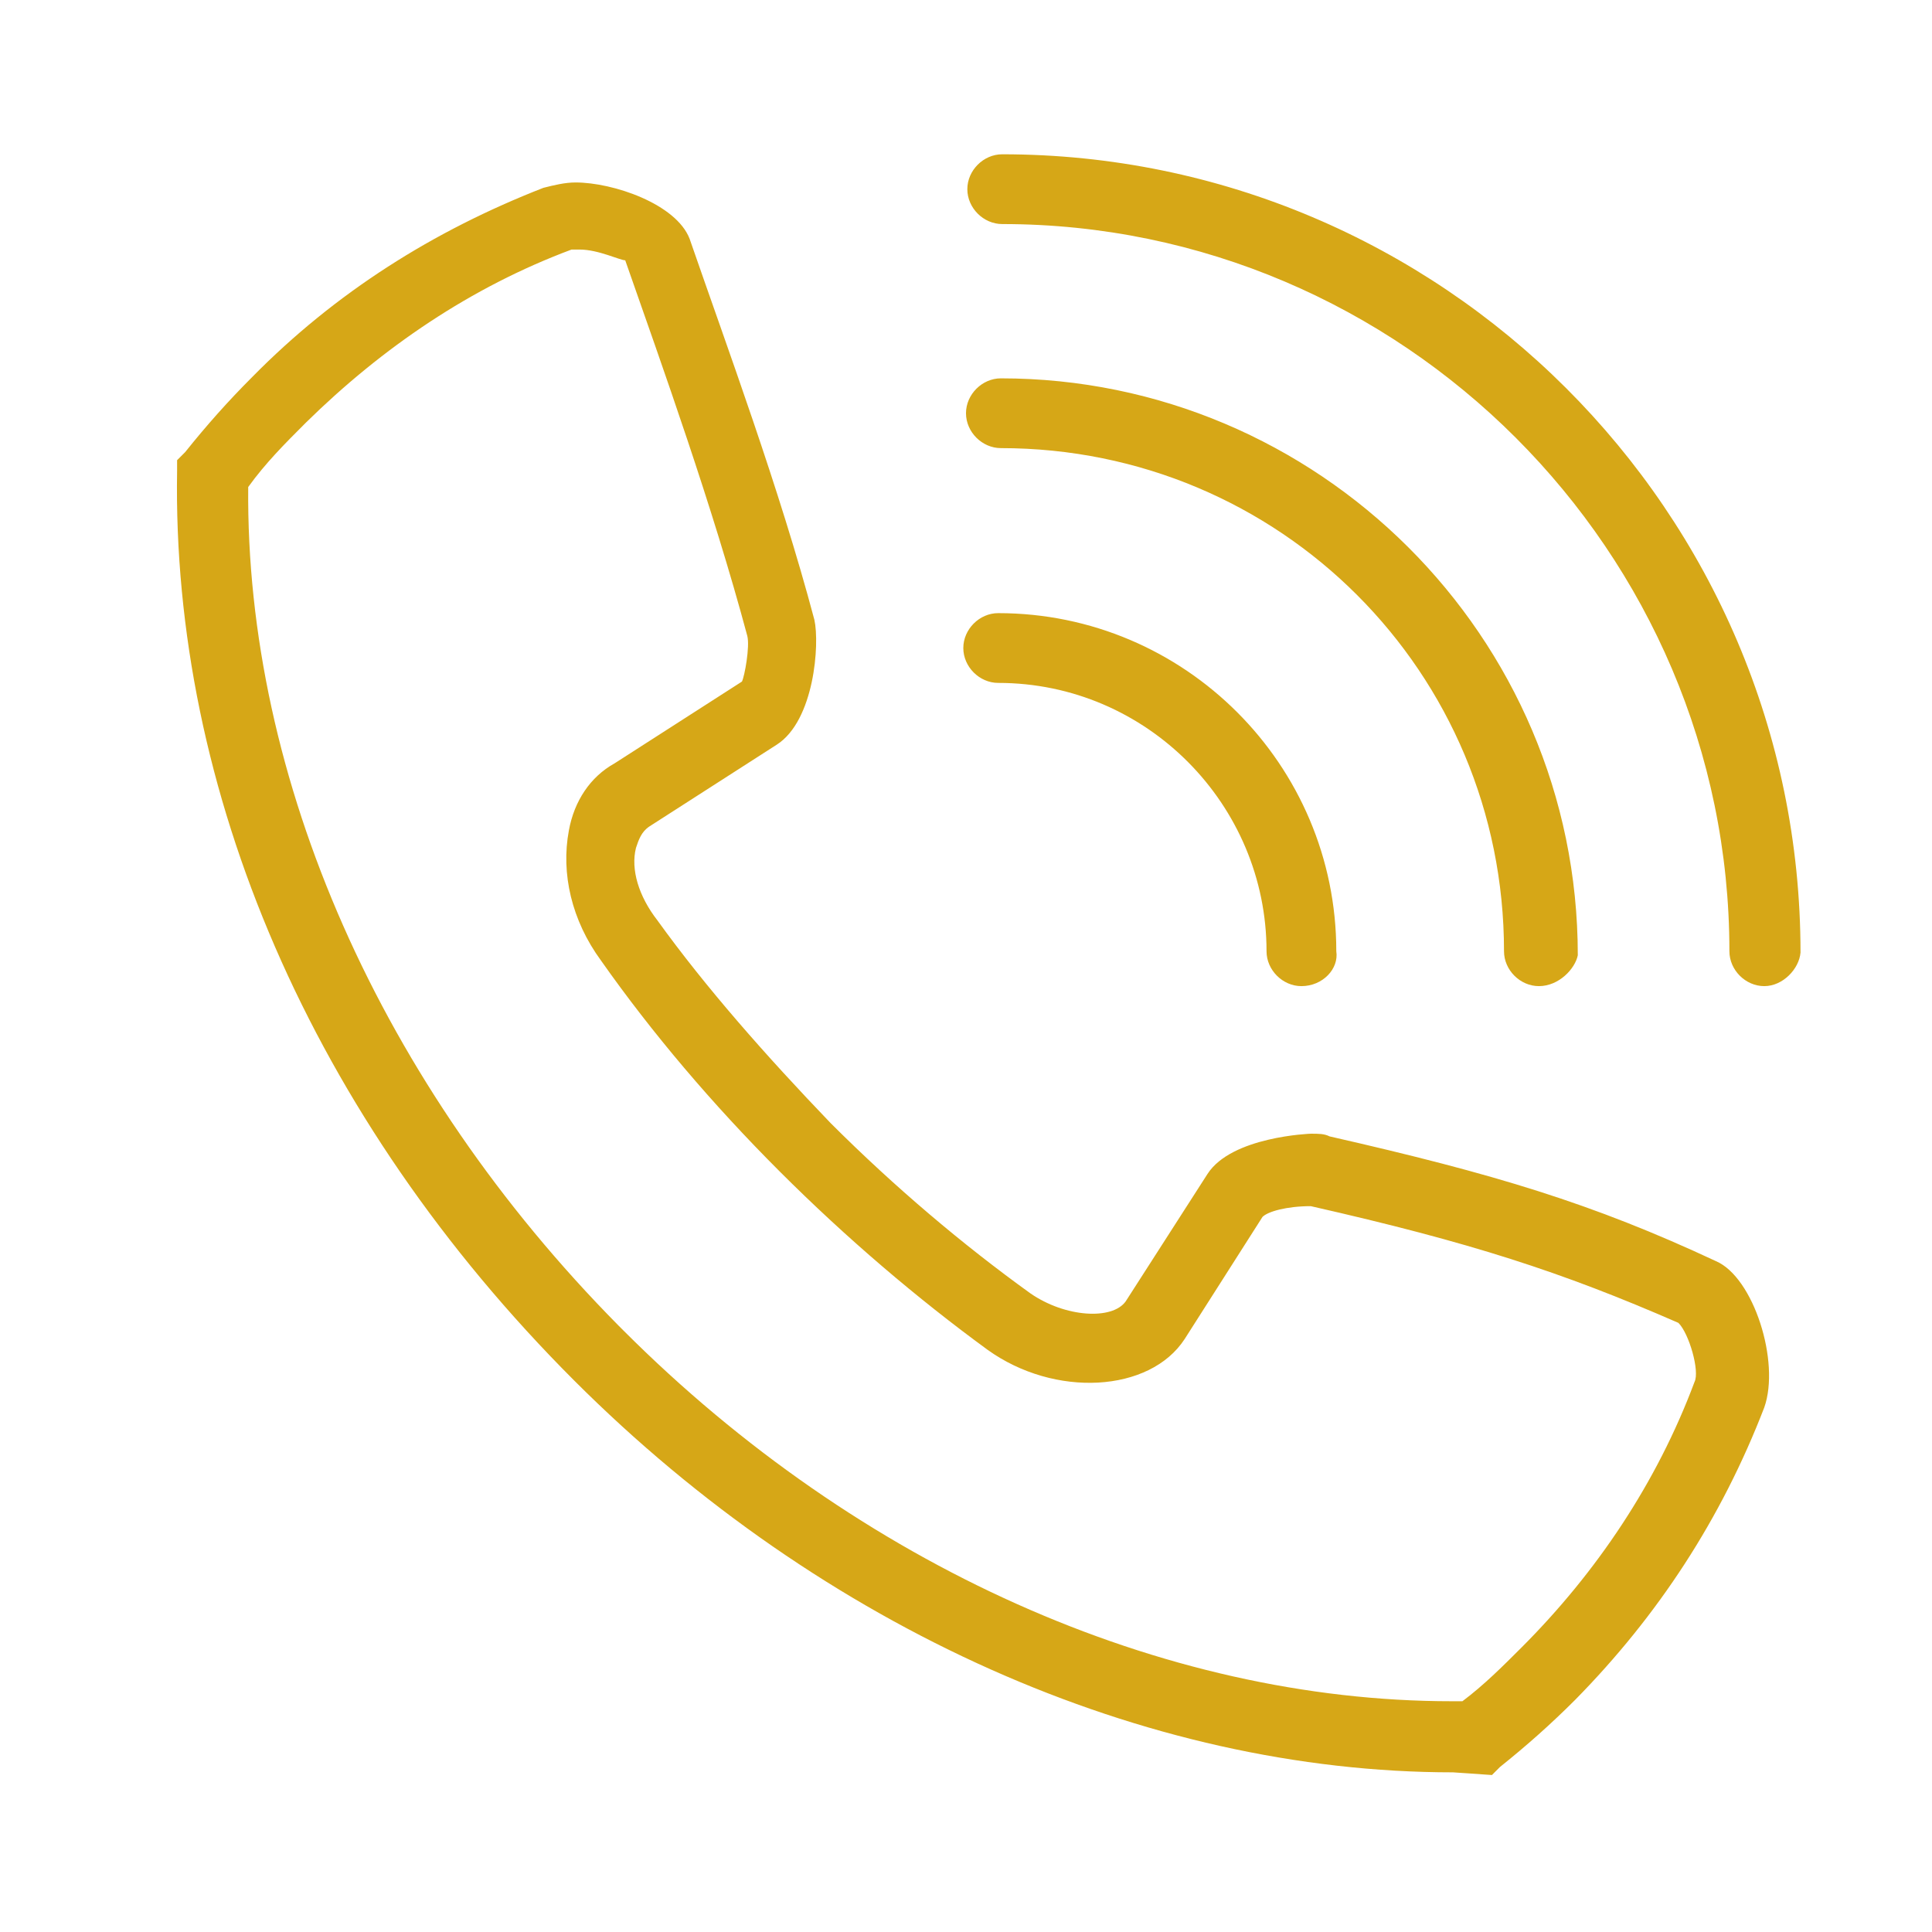 <?xml version="1.0" encoding="utf-8"?>
<!-- Generator: Adobe Illustrator 18.1.1, SVG Export Plug-In . SVG Version: 6.00 Build 0)  -->
<svg version="1.1" id="Layer_1" xmlns="http://www.w3.org/2000/svg" xmlns:xlink="http://www.w3.org/1999/xlink" x="0px" y="0px"
	 viewBox="0 0 144 144" enable-background="new 0 0 144 144" xml:space="preserve">
<path fill="#D6A717" d="M108.3,132.1c-23,0-47-10.7-65.5-29.2c-19.6-19.6-30-44-29.6-67.8v-0.8l0.6-0.6c1.6-2,3.2-3.8,5-5.6
	C25,21.8,32.3,17.2,40.5,14c0.8-0.2,1.6-0.4,2.4-0.4c2.8,0,7.5,1.6,8.5,4.2c2.8,8.1,6.7,18.6,9.3,28.4c0.4,1.8,0,7.5-2.8,9.3
	l-9.5,6.1c-0.6,0.4-0.8,1-1,1.6c-0.4,1.6,0.2,3.6,1.6,5.4c3.6,5,8.1,10.1,12.9,15.1c4.8,4.8,9.9,9.1,14.9,12.7
	c2.6,1.8,6.1,2,7.1,0.6l6.1-9.5c1.8-2.8,7.7-3,7.7-3c0.6,0,1,0,1.4,0.2c12.3,2.8,19.6,5,28.8,9.3c2.8,1.2,4.8,7.5,3.6,10.9
	c-3.2,8.3-7.9,15.5-14.1,21.8c-1.8,1.8-3.6,3.4-5.6,5l-0.6,0.6L108.3,132.1L108.3,132.1z M18.5,36.3c-0.2,21.8,9.9,44.6,27.6,62.5
	l0.4,0.4c17.5,17.5,40.1,27.6,61.7,27.6h0.8c1.6-1.2,3-2.6,4.4-4c5.6-5.6,10.1-12.3,12.9-19.8c0.4-0.8-0.4-3.6-1.2-4.4
	c-8.7-3.8-15.5-6-27.4-8.7c-1.8,0-3.2,0.4-3.6,0.8l-5.8,9.1c-2.6,4-9.7,4.4-14.7,0.8c-5.2-3.8-10.5-8.3-15.5-13.3
	s-9.5-10.3-13.3-15.7c-2.2-3-3-6.5-2.4-9.7c0.4-2.2,1.6-4,3.4-5l9.5-6.1c0.2-0.4,0.6-2.6,0.4-3.4c-2.6-9.7-6.3-20-9.1-28
	c-0.4,0-2-0.8-3.4-0.8c-0.4,0-0.6,0-0.6,0c-7.5,2.8-14.1,7.3-19.8,12.9C21.2,33.1,19.8,34.5,18.5,36.3L18.5,36.3z M131.5,73.5
	c-1.4,0-2.6-1.2-2.6-2.6c0-29.8-24.4-54.2-54.2-54.2c-1.4,0-2.6-1.2-2.6-2.6c0-1.4,1.2-2.6,2.6-2.6c32.7,0,59.5,26.6,59.5,59.5
	C134.1,72.2,132.9,73.5,131.5,73.5L131.5,73.5z M114.7,73.5c-1.4,0-2.6-1.2-2.6-2.6c0-20.8-16.7-37.5-37.5-37.5
	c-1.4,0-2.6-1.2-2.6-2.6c0-1.4,1.2-2.6,2.6-2.6c23.6,0,43,19.2,43,43C117.4,72.2,116.2,73.5,114.7,73.5L114.7,73.5z M97,73.5
	c-1.4,0-2.6-1.2-2.6-2.6c0-10.9-8.9-20-20-20c-1.4,0-2.6-1.2-2.6-2.6c0-1.4,1.2-2.6,2.6-2.6c13.9,0,25.2,11.3,25.2,25.2
	C99.8,72.2,98.6,73.5,97,73.5L97,73.5z"/>
</svg>
